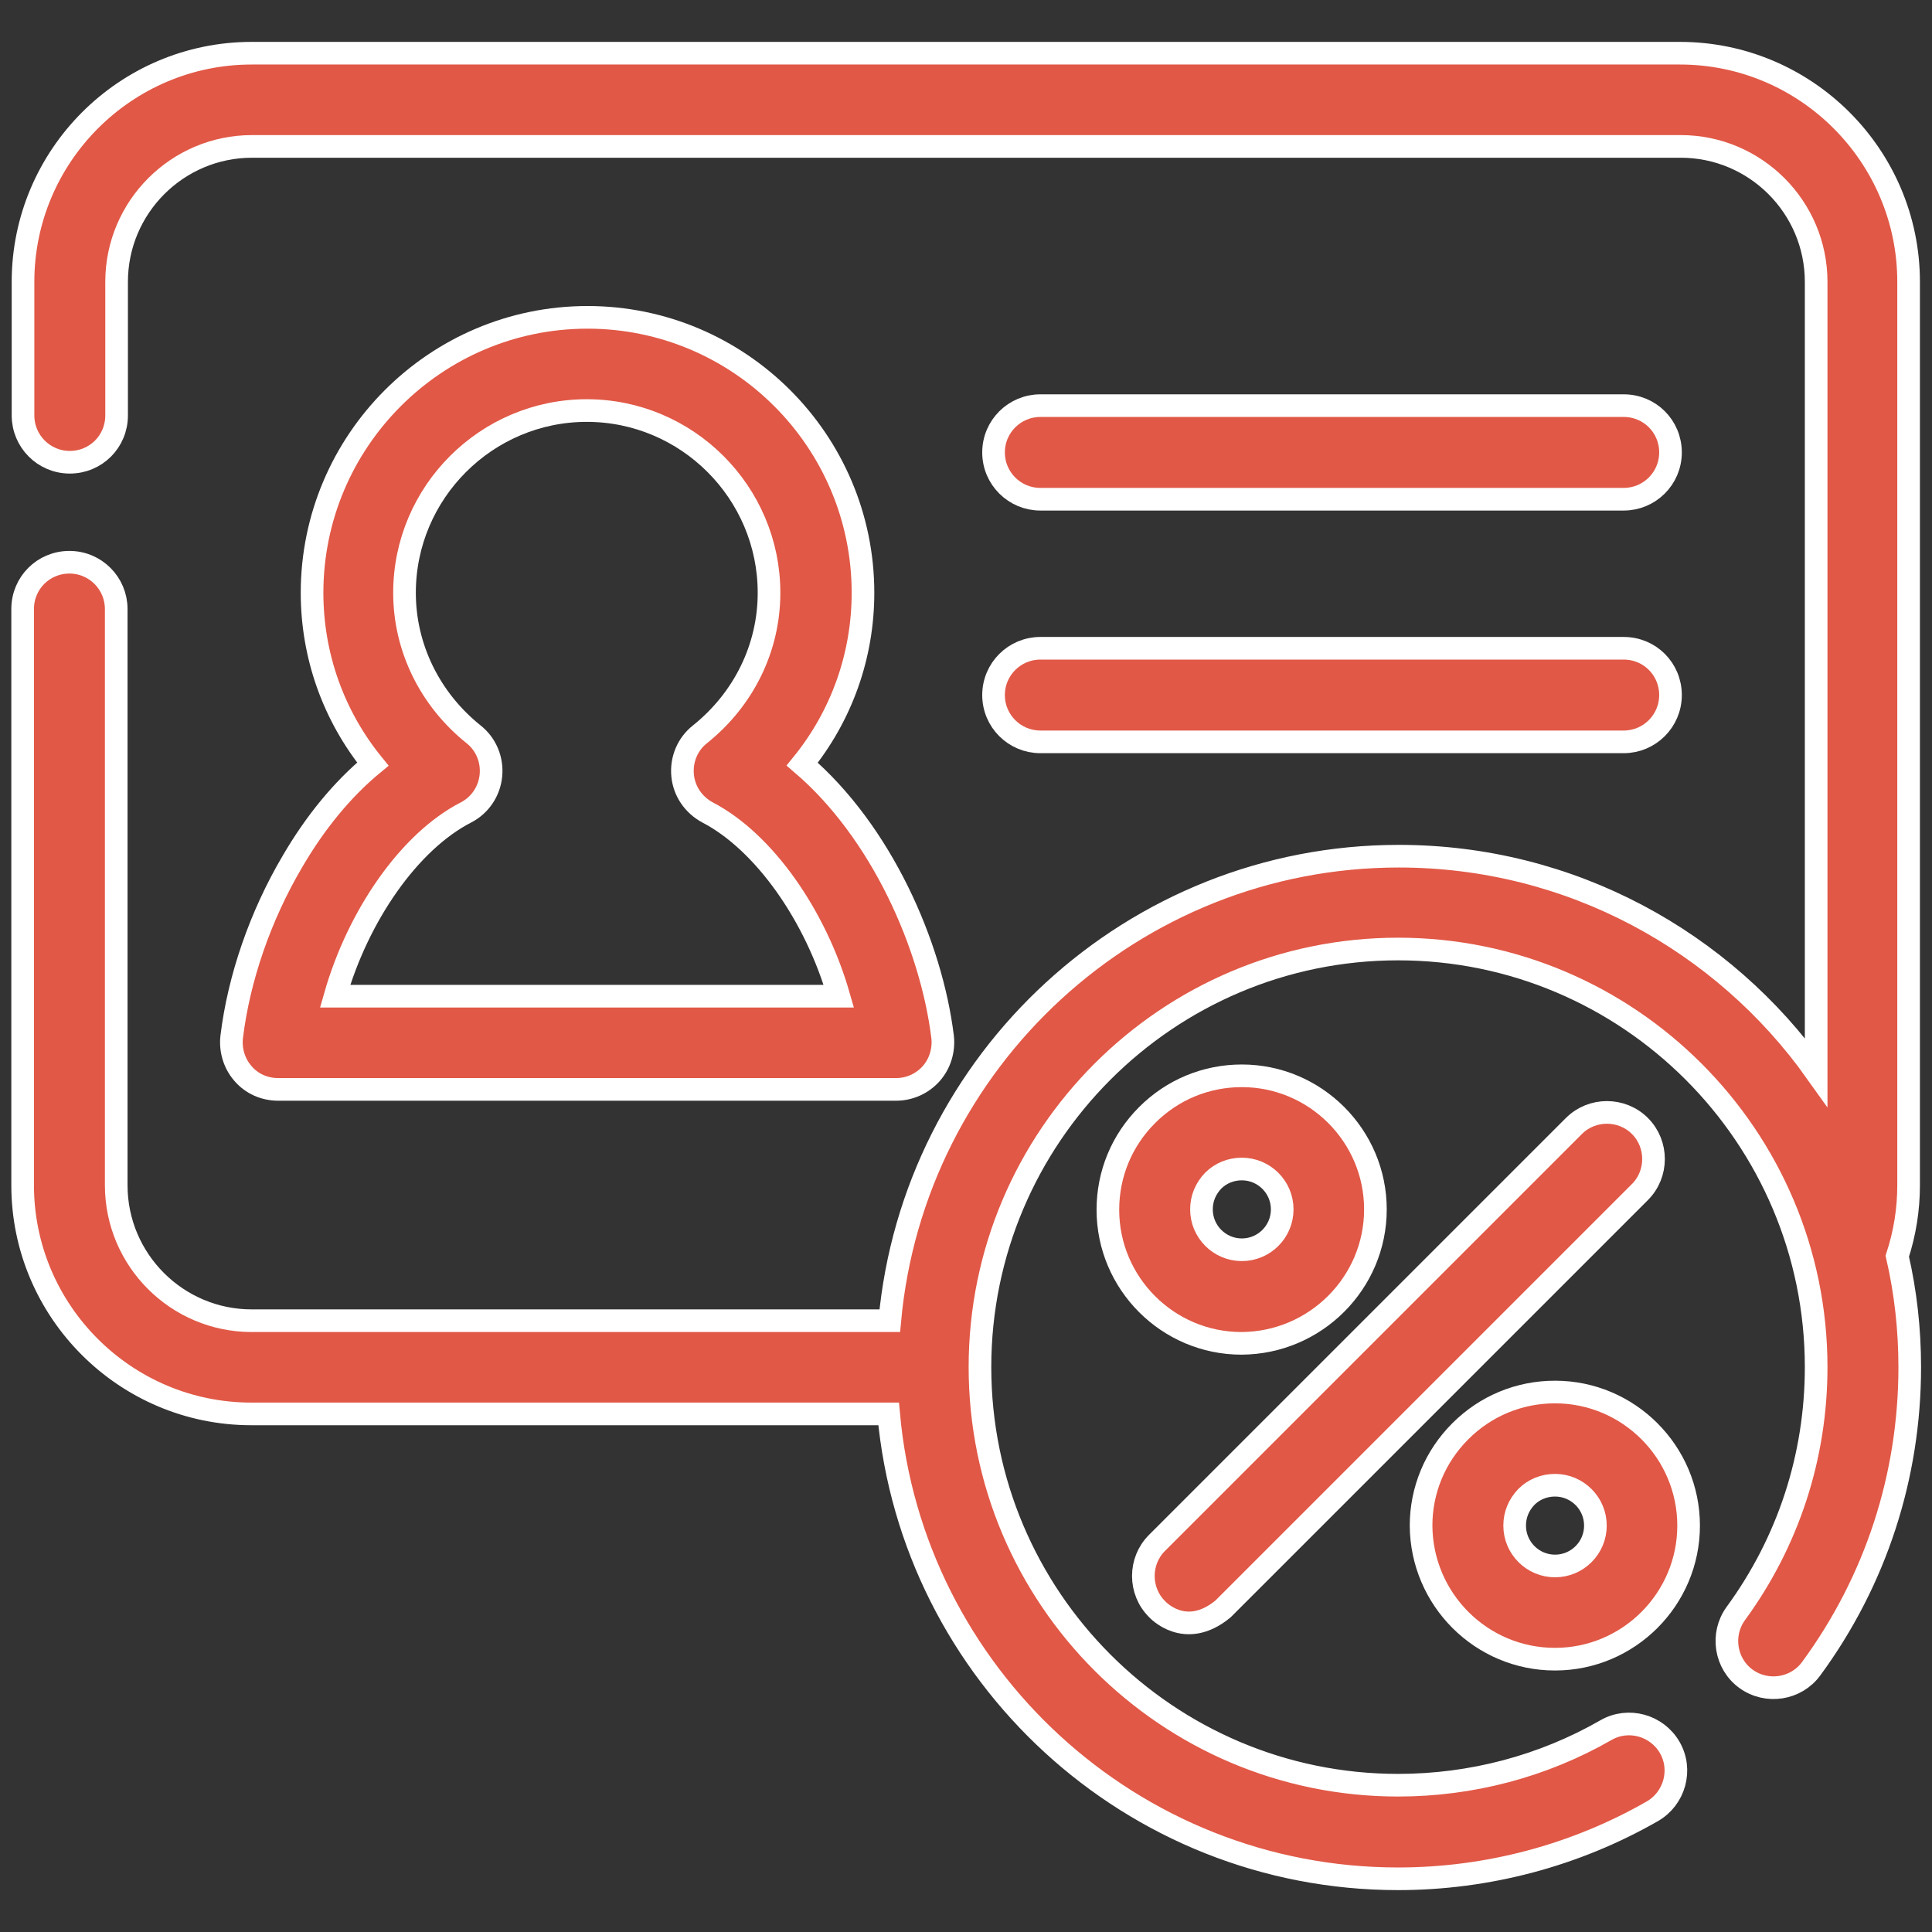 <?xml version="1.0" encoding="utf-8"?>
<!-- Generator: Adobe Illustrator 26.0.2, SVG Export Plug-In . SVG Version: 6.00 Build 0)  -->
<svg version="1.1" id="Icons" xmlns="http://www.w3.org/2000/svg" xmlns:xlink="http://www.w3.org/1999/xlink" x="0px" y="0px"
	 width="512px" height="512px" viewBox="0 0 512 512" style="enable-background:new 0 0 512 512;" xml:space="preserve">
<rect x="0" y="0" width="512" height="512" fill="#333333" stroke="none"/>
<style type="text/css">
	.st0{fill:#E15846;stroke:#FFFFFF;stroke-width:6;stroke-miterlimit:10;}
</style>
<g id="Member-card">
	<path class="st0" d="M77.5,228.3c-8.5,14.4-14.2,30.9-16.1,46.5c-0.4,3.5,0.7,7.1,3,9.7c2.3,2.7,5.7,4.2,9.3,4.2h163.8
		c3.5,0,6.9-1.5,9.3-4.2c2.3-2.6,3.4-6.2,3-9.7c-3-24.4-16.3-54.4-37.2-72.3c10.4-12.8,16.1-28.7,16.1-45.4c0-40.3-32.8-73-73-73
		c-40.3,0-73,32.8-73,73c0,16.7,5.7,32.6,16.1,45.4C90.7,209.2,83.5,218,77.5,228.3L77.5,228.3z M123.5,215.3
		c3.7-1.9,6.2-5.6,6.6-9.8c0.4-4.2-1.3-8.3-4.6-10.9c-11.6-9.3-18.3-23-18.3-37.5c0-26.6,21.7-48.3,48.3-48.3
		c26.6,0,48.3,21.7,48.3,48.3c0,14.6-6.7,28.2-18.3,37.5c-3.3,2.6-5,6.7-4.6,10.9c0.4,4.2,2.9,7.8,6.6,9.8
		c15,7.8,28.7,27.4,34.8,48.7H88.8C94.9,242.6,108.5,223,123.5,215.3L123.5,215.3z"/>
	<path class="st0" d="M324.1,426.4l110.5-110.5c4.8-4.8,4.8-12.7,0-17.5c-4.8-4.8-12.7-4.8-17.5,0L306.6,408.9
		c-4.8,4.8-4.8,12.7,0,17.5C306.6,426.4,314,434.7,324.1,426.4L324.1,426.4z"/>
	<path class="st0" d="M364.5,320.5c0-19.5-15.9-35.4-35.4-35.4c0,0,0,0,0,0c-9.5,0-18.4,3.7-25.1,10.4c-6.7,6.7-10.4,15.6-10.4,25.1
		c0,19.5,15.9,35.4,35.4,35.4C348.6,355.9,364.5,340,364.5,320.5L364.5,320.5z M318.4,320.5c0-2.9,1.1-5.5,3.1-7.6
		c2-2,4.7-3.1,7.6-3.1h0c5.9,0,10.7,4.8,10.7,10.7c0,5.9-4.8,10.7-10.7,10.7S318.4,326.4,318.4,320.5L318.4,320.5z"/>
	<path class="st0" d="M412.1,439.7c19.5,0,35.4-15.9,35.4-35.4c0-19.5-15.9-35.4-35.4-35.4c0,0,0,0,0,0c-9.5,0-18.4,3.7-25.1,10.4
		s-10.4,15.6-10.4,25C376.7,423.8,392.5,439.7,412.1,439.7z M404.5,396.7c2-2,4.7-3.1,7.6-3.1h0c5.9,0,10.7,4.8,10.7,10.7
		c0,5.9-4.8,10.7-10.7,10.7c-5.9,0-10.7-4.8-10.7-10.7C401.4,401.4,402.5,398.8,404.5,396.7L404.5,396.7z"/>
	<path class="st0" d="M275.7,132.3h154.6c6.8,0,12.4-5.5,12.4-12.4s-5.5-12.4-12.4-12.4H275.7c-6.8,0-12.4,5.5-12.4,12.4
		S268.9,132.3,275.7,132.3z"/>
	<path class="st0" d="M275.7,196.6h154.6c6.8,0,12.4-5.5,12.4-12.4s-5.5-12.4-12.4-12.4H275.7c-6.8,0-12.4,5.5-12.4,12.4
		S268.9,196.6,275.7,196.6z"/>
	<path class="st0" d="M502.8,332.9c2-6.1,3-12.4,3-18.8V74.7c0-33.4-27.2-60.6-60.6-60.6H66.7c-33.4,0-60.6,27.2-60.6,60.6v35.4
		c0,6.8,5.5,12.4,12.4,12.4s12.4-5.5,12.4-12.4V74.7c0-19.8,16.1-35.9,35.9-35.9h378.6c19.8,0,35.9,16.1,35.9,35.9v209.4
		c-24.6-34.6-65-57.2-110.6-57.2c-70.5,0-128.6,54.2-134.9,123.1H66.7c-19.8,0-35.9-16.1-35.9-35.9V161.4c0-6.8-5.5-12.4-12.4-12.4
		s-12.4,5.5-12.4,12.4v152.7c0,33.4,27.2,60.6,60.6,60.6h168.9c6.2,69,64.4,123.2,135,123.2c23.7,0,47-6.2,67.4-17.9
		c5.9-3.4,8-11,4.6-16.9c-3.4-5.9-11-8-16.9-4.6c-16.7,9.6-35.7,14.6-55.1,14.6c-61.1,0-110.8-49.7-110.8-110.8
		c0-61.1,49.7-110.8,110.8-110.8s110.8,49.7,110.8,110.8c0,23.7-7.4,46.3-21.3,65.3c-4,5.5-2.8,13.3,2.7,17.3
		c5.5,4,13.3,2.8,17.3-2.7c17.1-23.3,26.1-51,26.1-79.9C506.1,352.3,505,342.4,502.8,332.9L502.8,332.9z"/>
</g>
</svg>
